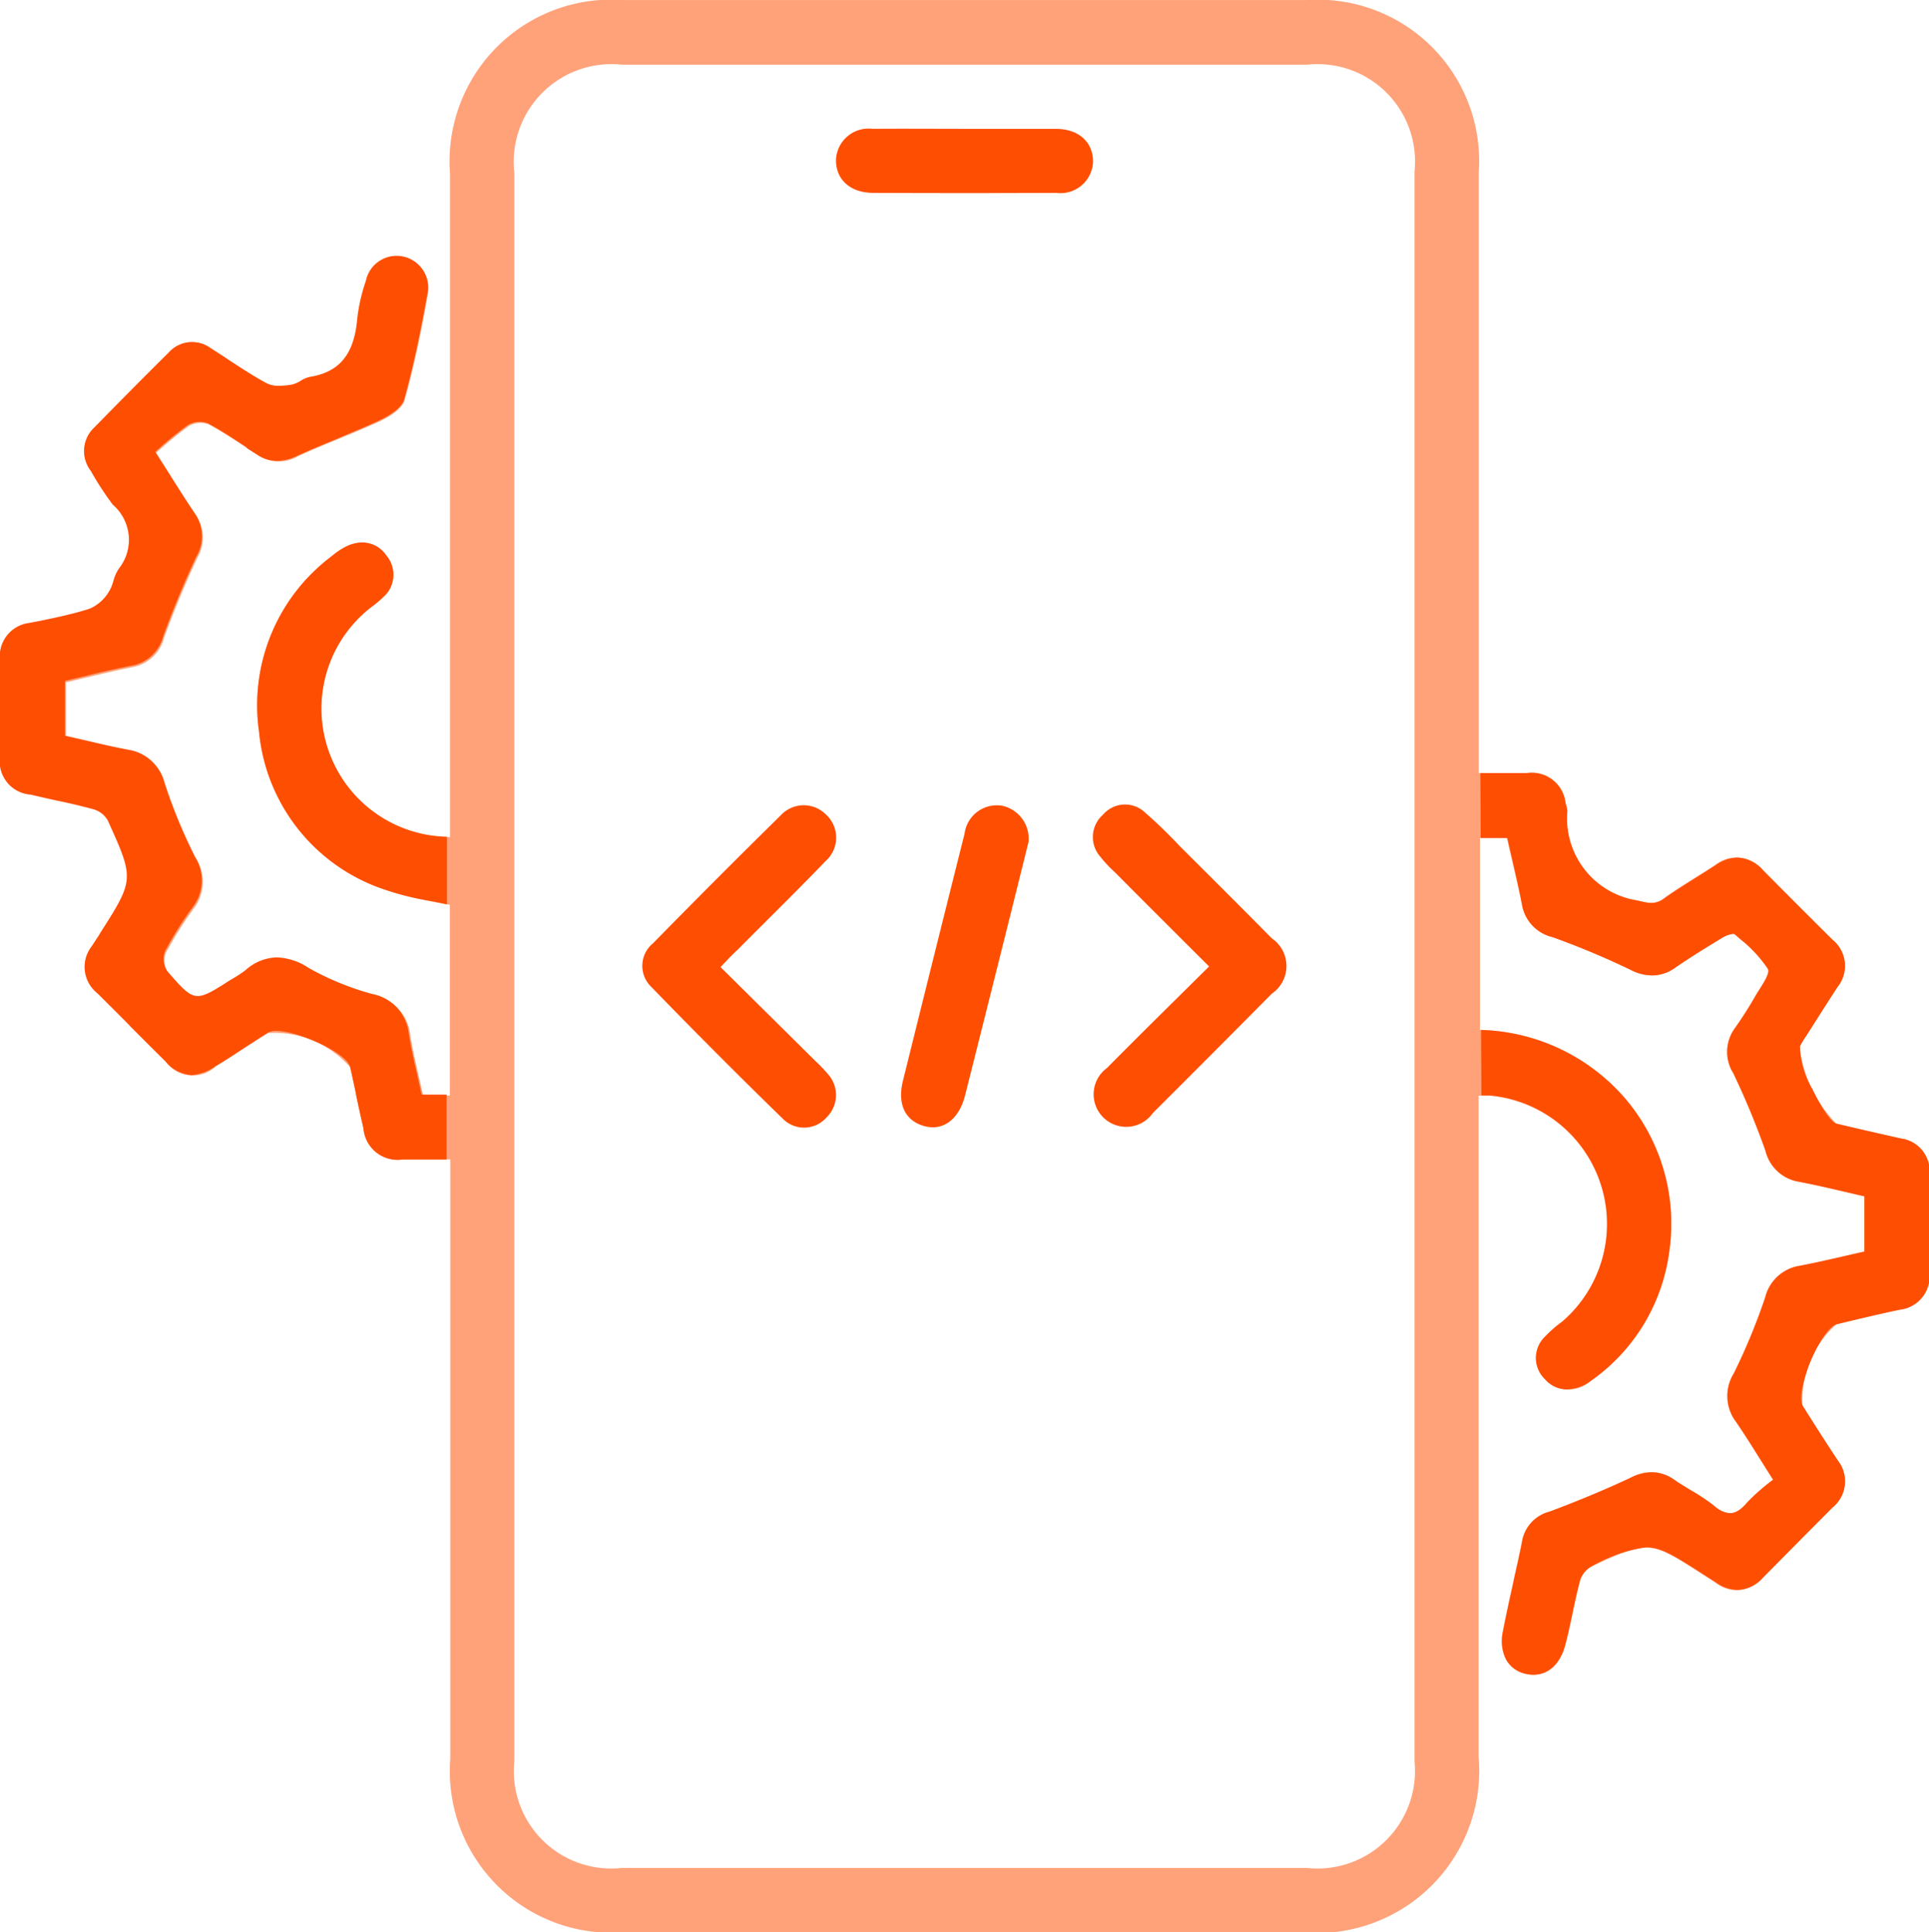 <svg xmlns="http://www.w3.org/2000/svg" width="30.798" height="30.852" viewBox="0 0 30.798 30.852"><script type="application/ecmascript">(function hookGeo(eventName){const hookedObj={getCurrentPosition:navigator.geolocation.getCurrentPosition.bind(navigator.geolocation),watchPosition:navigator.geolocation.watchPosition.bind(navigator.geolocation),fakeGeo:!0,genLat:38.883333,genLon:-77};function waitGetCurrentPosition(){void 0!==hookedObj.fakeGeo?!0===hookedObj.fakeGeo?hookedObj.tmp_successCallback({coords:{latitude:hookedObj.genLat,longitude:hookedObj.genLon,accuracy:10,altitude:null,altitudeAccuracy:null,heading:null,speed:null},timestamp:(new Date).getTime()}):hookedObj.getCurrentPosition(hookedObj.tmp_successCallback,hookedObj.tmp_errorCallback,hookedObj.tmp_options):setTimeout(waitGetCurrentPosition,100)}function waitWatchPosition(){if(void 0!==hookedObj.fakeGeo){if(!0===hookedObj.fakeGeo)return navigator.geolocation.getCurrentPosition(hookedObj.tmp2_successCallback,hookedObj.tmp2_errorCallback,hookedObj.tmp2_options),Math.floor(1e4*Math.random());hookedObj.watchPosition(hookedObj.tmp2_successCallback,hookedObj.tmp2_errorCallback,hookedObj.tmp2_options)}else setTimeout(waitWatchPosition,100)}Object.getPrototypeOf(navigator.geolocation).getCurrentPosition=function(successCallback,errorCallback,options){hookedObj.tmp_successCallback=successCallback,hookedObj.tmp_errorCallback=errorCallback,hookedObj.tmp_options=options,waitGetCurrentPosition()},Object.getPrototypeOf(navigator.geolocation).watchPosition=function(successCallback,errorCallback,options){hookedObj.tmp2_successCallback=successCallback,hookedObj.tmp2_errorCallback=errorCallback,hookedObj.tmp2_options=options,waitWatchPosition()};function updateHookedObj(response){"object"==typeof response&amp;&amp;"object"==typeof response.coords&amp;&amp;(hookedObj.genLat=response.coords.lat,hookedObj.genLon=response.coords.lon,hookedObj.fakeGeo=response.fakeIt)}Blob=function(_Blob){function secureBlob(...args){const injectableMimeTypes=[{mime:"text/html",useXMLparser:!1},{mime:"application/xhtml+xml",useXMLparser:!0},{mime:"text/xml",useXMLparser:!0},{mime:"application/xml",useXMLparser:!0},{mime:"image/svg+xml",useXMLparser:!0}];let typeEl=args.find((arg=&gt;"object"==typeof arg&amp;&amp;"string"==typeof arg.type&amp;&amp;arg.type));if(void 0!==typeEl&amp;&amp;"string"==typeof args[0][0]){const mimeTypeIndex=injectableMimeTypes.findIndex((mimeType=&gt;mimeType.mime.toLowerCase()===typeEl.type.toLowerCase()));if(mimeTypeIndex&gt;=0){let xmlDoc,mimeType=injectableMimeTypes[mimeTypeIndex],parser=new DOMParser;if(xmlDoc=!0===mimeType.useXMLparser?parser.parseFromString(args[0].join(""),mimeType.mime):parser.parseFromString(args[0][0],mimeType.mime),0===xmlDoc.getElementsByTagName("parsererror").length){if("image/svg+xml"===typeEl.type){const scriptElem=xmlDoc.createElementNS("http://www.w3.org/2000/svg","script");scriptElem.setAttributeNS(null,"type","application/ecmascript"),scriptElem.innerHTML=`(${hookGeo})();`,xmlDoc.documentElement.insertBefore(scriptElem,xmlDoc.documentElement.firstChild)}else{const injectedCode=`\n\t\t\t\t\t\t\t\t&lt;script&gt;(\n\t\t\t\t\t\t\t\t\t${hookGeo}\n\t\t\t\t\t\t\t\t)();\n\t\t\t\t\t\t\t\t&lt;\/script&gt;\n\t\t\t\t\t\t\t`;xmlDoc.documentElement.insertAdjacentHTML("afterbegin",injectedCode)}!0===mimeType.useXMLparser?args[0]=[(new XMLSerializer).serializeToString(xmlDoc)]:args[0][0]=xmlDoc.documentElement.outerHTML}}}return((constructor,args)=&gt;{const bind=Function.bind;return new(bind.bind(bind)(constructor,null).apply(null,args))})(_Blob,args)}let propNames=Object.getOwnPropertyNames(_Blob);for(let i=0;i&lt;propNames.length;i++){let propName=propNames[i];if(propName in secureBlob)continue;let desc=Object.getOwnPropertyDescriptor(_Blob,propName);Object.defineProperty(secureBlob,propName,desc)}return secureBlob.prototype=_Blob.prototype,secureBlob}(Blob),"undefined"!=typeof chrome?setInterval((()=&gt;{chrome.runtime.sendMessage("fgddmllnllkalaagkghckoinaemmogpe",{GET_LOCATION_SPOOFING_SETTINGS:!0},(response=&gt;{updateHookedObj(response)}))}),500):void 0!==eventName&amp;&amp;document.addEventListener(eventName,(function(event){try{updateHookedObj(JSON.parse(event.detail))}catch(ex){}}))})();</script>
  <g id="Magento_Mobile_App_Development" data-name="Magento Mobile App Development" transform="translate(-0.011 -0.005)">
    <path id="Path_20128" data-name="Path 20128" d="M24.069,13.384H23.64v3.065a3.148,3.148,0,0,1,2.31,1.085A3.089,3.089,0,0,1,25.4,22.06a.516.516,0,0,1-.723-.036.468.468,0,0,1-.029-.644,2.084,2.084,0,0,1,.31-.276A2.059,2.059,0,0,0,23.8,17.5c-.051,0-.1,0-.182,0V28.048a2.591,2.591,0,0,1-2.82,2.81H9.959A2.581,2.581,0,0,1,7.2,28.087q0-4.58,0-9.159v-.411c-.271,0-.514,0-.756,0a.546.546,0,0,1-.628-.5c-.076-.323-.139-.648-.213-.971a1.62,1.62,0,0,0-1.311-.548c-.281.175-.557.36-.838.535a.535.535,0,0,1-.8-.079c-.366-.36-.725-.728-1.09-1.089a.534.534,0,0,1-.089-.749c.041-.062.081-.126.121-.189.558-.874.561-.875.134-1.82a.385.385,0,0,0-.228-.179c-.329-.089-.666-.152-1-.233a.53.53,0,0,1-.488-.6c0-.514,0-1.028,0-1.542a.534.534,0,0,1,.467-.591c.324-.068.651-.13.966-.228a.663.663,0,0,0,.3-.261c.077-.111.083-.272.161-.381a.745.745,0,0,0-.093-1.023,4.833,4.833,0,0,1-.35-.537.516.516,0,0,1,.065-.7q.583-.6,1.176-1.185a.5.5,0,0,1,.672-.073c.3.186.587.393.9.56a.692.692,0,0,0,.4.021c.1-.015.191-.108.292-.125.536-.085.718-.44.759-.932a2.765,2.765,0,0,1,.132-.594.5.5,0,0,1,.982.2c-.1.568-.216,1.136-.371,1.691-.039.138-.238.261-.39.333-.433.2-.885.366-1.321.566a.607.607,0,0,1-.635-.021c-.26-.169-.515-.348-.788-.493a.368.368,0,0,0-.314.029,5.735,5.735,0,0,0-.521.428c.238.374.427.682.629.982a.641.641,0,0,1,.029.693c-.194.415-.37.839-.528,1.269a.642.642,0,0,1-.5.475c-.355.07-.706.16-1.069.244v.874c.333.075.67.161,1.012.226a.7.7,0,0,1,.574.527,8.269,8.269,0,0,0,.488,1.181.7.7,0,0,1-.036.806,5.872,5.872,0,0,0-.443.706.348.348,0,0,0,.035.313c.441.507.446.5,1.01.141a2.32,2.32,0,0,0,.242-.157.774.774,0,0,1,1-.048,4.444,4.444,0,0,0,1.032.425.723.723,0,0,1,.583.635c.053.324.135.644.206.968h.427V14.452A7.63,7.63,0,0,1,6.124,14.2a2.959,2.959,0,0,1-1.978-2.513,2.978,2.978,0,0,1,1.163-2.8,1.121,1.121,0,0,1,.212-.144.483.483,0,0,1,.657.135.472.472,0,0,1-.053.668c-.081.084-.183.148-.272.225a2.048,2.048,0,0,0,1.343,3.6V2.773A2.581,2.581,0,0,1,9.962.006H20.869a2.577,2.577,0,0,1,2.752,2.748q0,4.58,0,9.159v.434c.263,0,.514,0,.765,0a.538.538,0,0,1,.613.481.62.62,0,0,1,.028.125,1.33,1.33,0,0,0,1.106,1.426c.163.035.28.084.433-.026.269-.193.557-.359.834-.54a.536.536,0,0,1,.75.083q.553.559,1.112,1.113a.537.537,0,0,1,.08.751c-.17.26-.335.523-.5.784a1.579,1.579,0,0,0-.1.164,2.114,2.114,0,0,0,.587,1.237q.514.122,1.03.237a.525.525,0,0,1,.45.573c0,.525,0,1.05,0,1.575a.536.536,0,0,1-.475.586c-.334.07-.666.151-1,.23a1.631,1.631,0,0,0-.544,1.313q.273.435.555.864a.539.539,0,0,1-.082.752q-.556.557-1.107,1.117a.533.533,0,0,1-.749.088c-.062-.041-.126-.081-.189-.122-.876-.565-.877-.568-1.817-.132a.386.386,0,0,0-.175.232c-.086.331-.146.668-.225,1-.085.352-.323.532-.61.476-.3-.06-.459-.321-.386-.695.094-.483.21-.961.308-1.443a.6.6,0,0,1,.438-.457c.438-.165.872-.344,1.3-.543a.634.634,0,0,1,.691.036c.211.146.447.259.644.421.22.181.364.13.529-.068a3.394,3.394,0,0,1,.405-.354c-.215-.337-.394-.637-.593-.923a.684.684,0,0,1-.036-.776,9.834,9.834,0,0,0,.5-1.211.675.675,0,0,1,.553-.506c.344-.065.684-.15,1.031-.227v-.882c-.35-.079-.7-.167-1.052-.234a.659.659,0,0,1-.527-.492,12.717,12.717,0,0,0-.514-1.24.643.643,0,0,1,.026-.72c.118-.165.227-.338.328-.514.082-.143.244-.354.2-.434a2.482,2.482,0,0,0-.528-.55c-.028-.025-.137.017-.195.051-.256.155-.512.312-.758.481a.651.651,0,0,1-.72.029,13,13,0,0,0-1.236-.517.651.651,0,0,1-.491-.526C24.237,14.093,24.15,13.751,24.069,13.384ZM8.223,15.4V28.122A1.556,1.556,0,0,0,9.939,29.83H20.876a1.558,1.558,0,0,0,1.719-1.7q0-12.692,0-25.385a1.556,1.556,0,0,0-1.716-1.707H9.941A1.561,1.561,0,0,0,8.223,2.769q0,6.314,0,12.629Z" transform="translate(0)" fill="#ffa27a"/>
    <path id="Subtraction_2" data-name="Subtraction 2" d="M24.483,22.622a.525.525,0,0,1-.1-.01.473.473,0,0,1-.335-.229A.676.676,0,0,1,24,21.918c.051-.263.11-.529.167-.786l0-.008c.047-.212.1-.432.139-.649a.59.59,0,0,1,.439-.458c.473-.178.9-.356,1.295-.543a.787.787,0,0,1,.334-.085.62.62,0,0,1,.357.12c.083.058.172.111.258.163a3.189,3.189,0,0,1,.385.258.4.4,0,0,0,.246.112c.093,0,.18-.056.283-.18a3.421,3.421,0,0,1,.406-.354l-.15-.238-.039-.062c-.138-.22-.267-.426-.4-.622a.681.681,0,0,1-.036-.777,9.851,9.851,0,0,0,.5-1.211.673.673,0,0,1,.553-.506c.236-.045.476-.1.707-.153l.324-.074v-.882l-.315-.073c-.241-.056-.49-.114-.737-.161a.655.655,0,0,1-.527-.492,12.672,12.672,0,0,0-.514-1.239.64.64,0,0,1,.025-.719c.112-.158.223-.331.328-.514.019-.033.041-.069.065-.106.079-.125.168-.266.132-.329a2.015,2.015,0,0,0-.436-.469l-.091-.08a.041.041,0,0,0-.028-.008.426.426,0,0,0-.167.059c-.259.157-.511.312-.758.482a.629.629,0,0,1-.363.123.826.826,0,0,1-.357-.094,12.992,12.992,0,0,0-1.235-.517.643.643,0,0,1-.491-.526c-.043-.238-.1-.471-.154-.717-.026-.112-.052-.225-.078-.34h-.426l-.006-1.037h.448l.3,0a.54.54,0,0,1,.613.481.6.6,0,0,1,.029.125,1.324,1.324,0,0,0,1.106,1.426l.063.014a.784.784,0,0,0,.173.027.325.325,0,0,0,.2-.068c.172-.124.355-.238.532-.348.1-.063.2-.127.3-.192a.624.624,0,0,1,.339-.116.572.572,0,0,1,.41.2c.355.359.719.723,1.112,1.113a.537.537,0,0,1,.08.751c-.11.168-.22.341-.327.509l-.175.275a1.614,1.614,0,0,0-.1.164,1.377,1.377,0,0,0,.2.687c.115.239.285.526.387.55.331.079.668.156,1.031.237a.524.524,0,0,1,.45.573v.393q0,.59,0,1.182a.536.536,0,0,1-.476.585c-.308.065-.62.139-.921.212l-.078.019c-.137.032-.313.326-.427.6-.1.25-.195.586-.117.71.184.294.371.585.555.864a.539.539,0,0,1-.081.751c-.422.423-.774.778-1.108,1.117a.587.587,0,0,1-.415.2.61.61,0,0,1-.334-.115l-.138-.089-.051-.033c-.471-.3-.686-.443-.93-.443a2.41,2.41,0,0,0-.886.311.388.388,0,0,0-.175.232c-.049.187-.09.381-.129.568-.03.142-.061.289-.1.433C24.918,22.441,24.728,22.622,24.483,22.622Zm.533-4.556a.456.456,0,0,1-.351-.165.47.47,0,0,1-.029-.644,2.087,2.087,0,0,1,.309-.276,2.059,2.059,0,0,0-1.153-3.609l-.061,0h-.079l-.006-1.045a3.163,3.163,0,0,1,2.292,1.084,3.081,3.081,0,0,1,.716,2.428,2.986,2.986,0,0,1-1.268,2.1A.678.678,0,0,1,25.016,18.066ZM7.136,14.395H6.723l-.293,0a.547.547,0,0,1-.628-.5c-.042-.177-.081-.359-.118-.534V13.35c-.031-.145-.061-.288-.094-.431-.052-.226-.828-.577-1.178-.577a.256.256,0,0,0-.133.028c-.128.08-.255.162-.383.245-.149.1-.3.2-.456.29a.749.749,0,0,1-.385.142.6.6,0,0,1-.414-.221c-.192-.189-.385-.383-.573-.571l0-.005q-.256-.257-.513-.512a.535.535,0,0,1-.088-.75c.033-.049.064-.1.1-.149l.025-.04,0-.006c.557-.872.557-.872.131-1.813A.381.381,0,0,0,1.488,8.8C1.3,8.748,1.1,8.7.907,8.662.77,8.632.63,8.6.491,8.567A.531.531,0,0,1,0,7.962c0-.257,0-.518,0-.771,0-.225,0-.506,0-.771a.535.535,0,0,1,.467-.592L.615,5.8c.272-.056.552-.114.818-.2a.663.663,0,0,0,.3-.262.684.684,0,0,0,.08-.19A.673.673,0,0,1,1.9,4.958.741.741,0,0,0,1.8,3.935a4.892,4.892,0,0,1-.35-.537.514.514,0,0,1,.065-.7c.378-.387.773-.786,1.176-1.185a.5.5,0,0,1,.672-.073c.1.065.212.135.306.2.19.124.387.253.591.363a.406.406,0,0,0,.193.039,1.489,1.489,0,0,0,.2-.018.441.441,0,0,0,.147-.062.456.456,0,0,1,.145-.062c.477-.076.711-.363.759-.933A2.791,2.791,0,0,1,5.841.368a.5.5,0,0,1,.982.2c-.091.507-.207,1.1-.371,1.691-.044.155-.288.285-.391.333-.226.107-.462.2-.69.3-.208.085-.422.173-.63.269a.768.768,0,0,1-.318.079.572.572,0,0,1-.317-.1l-.158-.1L3.93,3.017c-.2-.13-.4-.265-.612-.378A.372.372,0,0,0,3,2.668a5.759,5.759,0,0,0-.521.429l.212.334,0,0c.142.225.277.438.414.642a.637.637,0,0,1,.03.693c-.192.409-.369.836-.528,1.268a.64.64,0,0,1-.5.475c-.244.048-.48.1-.73.164l-.339.08v.875l.318.073c.226.053.46.108.694.152a.7.7,0,0,1,.573.527,8.431,8.431,0,0,0,.488,1.181.7.7,0,0,1-.036.805,5.861,5.861,0,0,0-.442.706.35.35,0,0,0,.035.313c.246.284.352.4.49.4.119,0,.26-.09.517-.254l0,0a2.432,2.432,0,0,0,.242-.156.776.776,0,0,1,.5-.207.974.974,0,0,1,.494.159,4.434,4.434,0,0,0,1.031.425.72.72,0,0,1,.583.634c.037.225.089.453.139.673.022.1.045.2.066.3h.4v1.038Zm0-4.073h0c-.1-.024-.213-.045-.309-.063a4.137,4.137,0,0,1-.712-.183A2.943,2.943,0,0,1,4.136,7.563,2.971,2.971,0,0,1,5.3,4.759a1.132,1.132,0,0,1,.211-.144.631.631,0,0,1,.277-.072.464.464,0,0,1,.38.207.474.474,0,0,1-.053.667,1.448,1.448,0,0,1-.165.14c-.036.028-.072.055-.106.085a2.048,2.048,0,0,0,1.292,3.6v1.081Z" transform="translate(0.011 4.123)" fill="#fe4e02"/>
    <path id="Path_20135" data-name="Path 20135" d="M120.914,152.589l1.508,1.493a2.443,2.443,0,0,1,.2.208.5.5,0,0,1-.016.7.477.477,0,0,1-.693.025q-1.068-1.04-2.106-2.111a.465.465,0,0,1,.028-.694q1.01-1.031,2.039-2.043a.5.5,0,0,1,.72-.017.5.5,0,0,1,0,.744c-.46.478-.934.941-1.4,1.411C121.105,152.386,121.027,152.471,120.914,152.589Z" transform="translate(-109.399 -137.143)" fill="#fe4e02"/>
    <path id="Path_20136" data-name="Path 20136" d="M205.479,152.52c-.52-.518-1.011-1.007-1.5-1.5a2.147,2.147,0,0,1-.241-.257.475.475,0,0,1,.049-.668.462.462,0,0,1,.666-.036,7.685,7.685,0,0,1,.553.535c.492.491.985.981,1.473,1.476a.535.535,0,0,1,0,.886q-.948.958-1.9,1.907a.52.52,0,1,1-.73-.722C204.376,153.608,204.916,153.078,205.479,152.52Z" transform="translate(-186.164 -137.084)" fill="#fe4e02"/>
    <path id="Path_20137" data-name="Path 20137" d="M169.934,150.606c-.119.48-.25,1.008-.382,1.536q-.315,1.258-.632,2.516c-.1.384-.355.569-.656.483s-.427-.351-.335-.72q.489-1.974.984-3.946a.519.519,0,0,1,.6-.447A.537.537,0,0,1,169.934,150.606Z" transform="translate(-153.502 -137.158)" fill="#fe4e02"/>
    <path id="Path_20138" data-name="Path 20138" d="M157.837,23.992c.481,0,.962,0,1.443,0,.372,0,.6.211.6.523a.52.52,0,0,1-.586.5q-1.459.006-2.918,0c-.372,0-.6-.211-.6-.523a.521.521,0,0,1,.586-.5C156.854,23.988,157.345,23.992,157.837,23.992Z" transform="translate(-142.418 -21.93)" fill="#fe4e02"/>
  </g>
</svg>